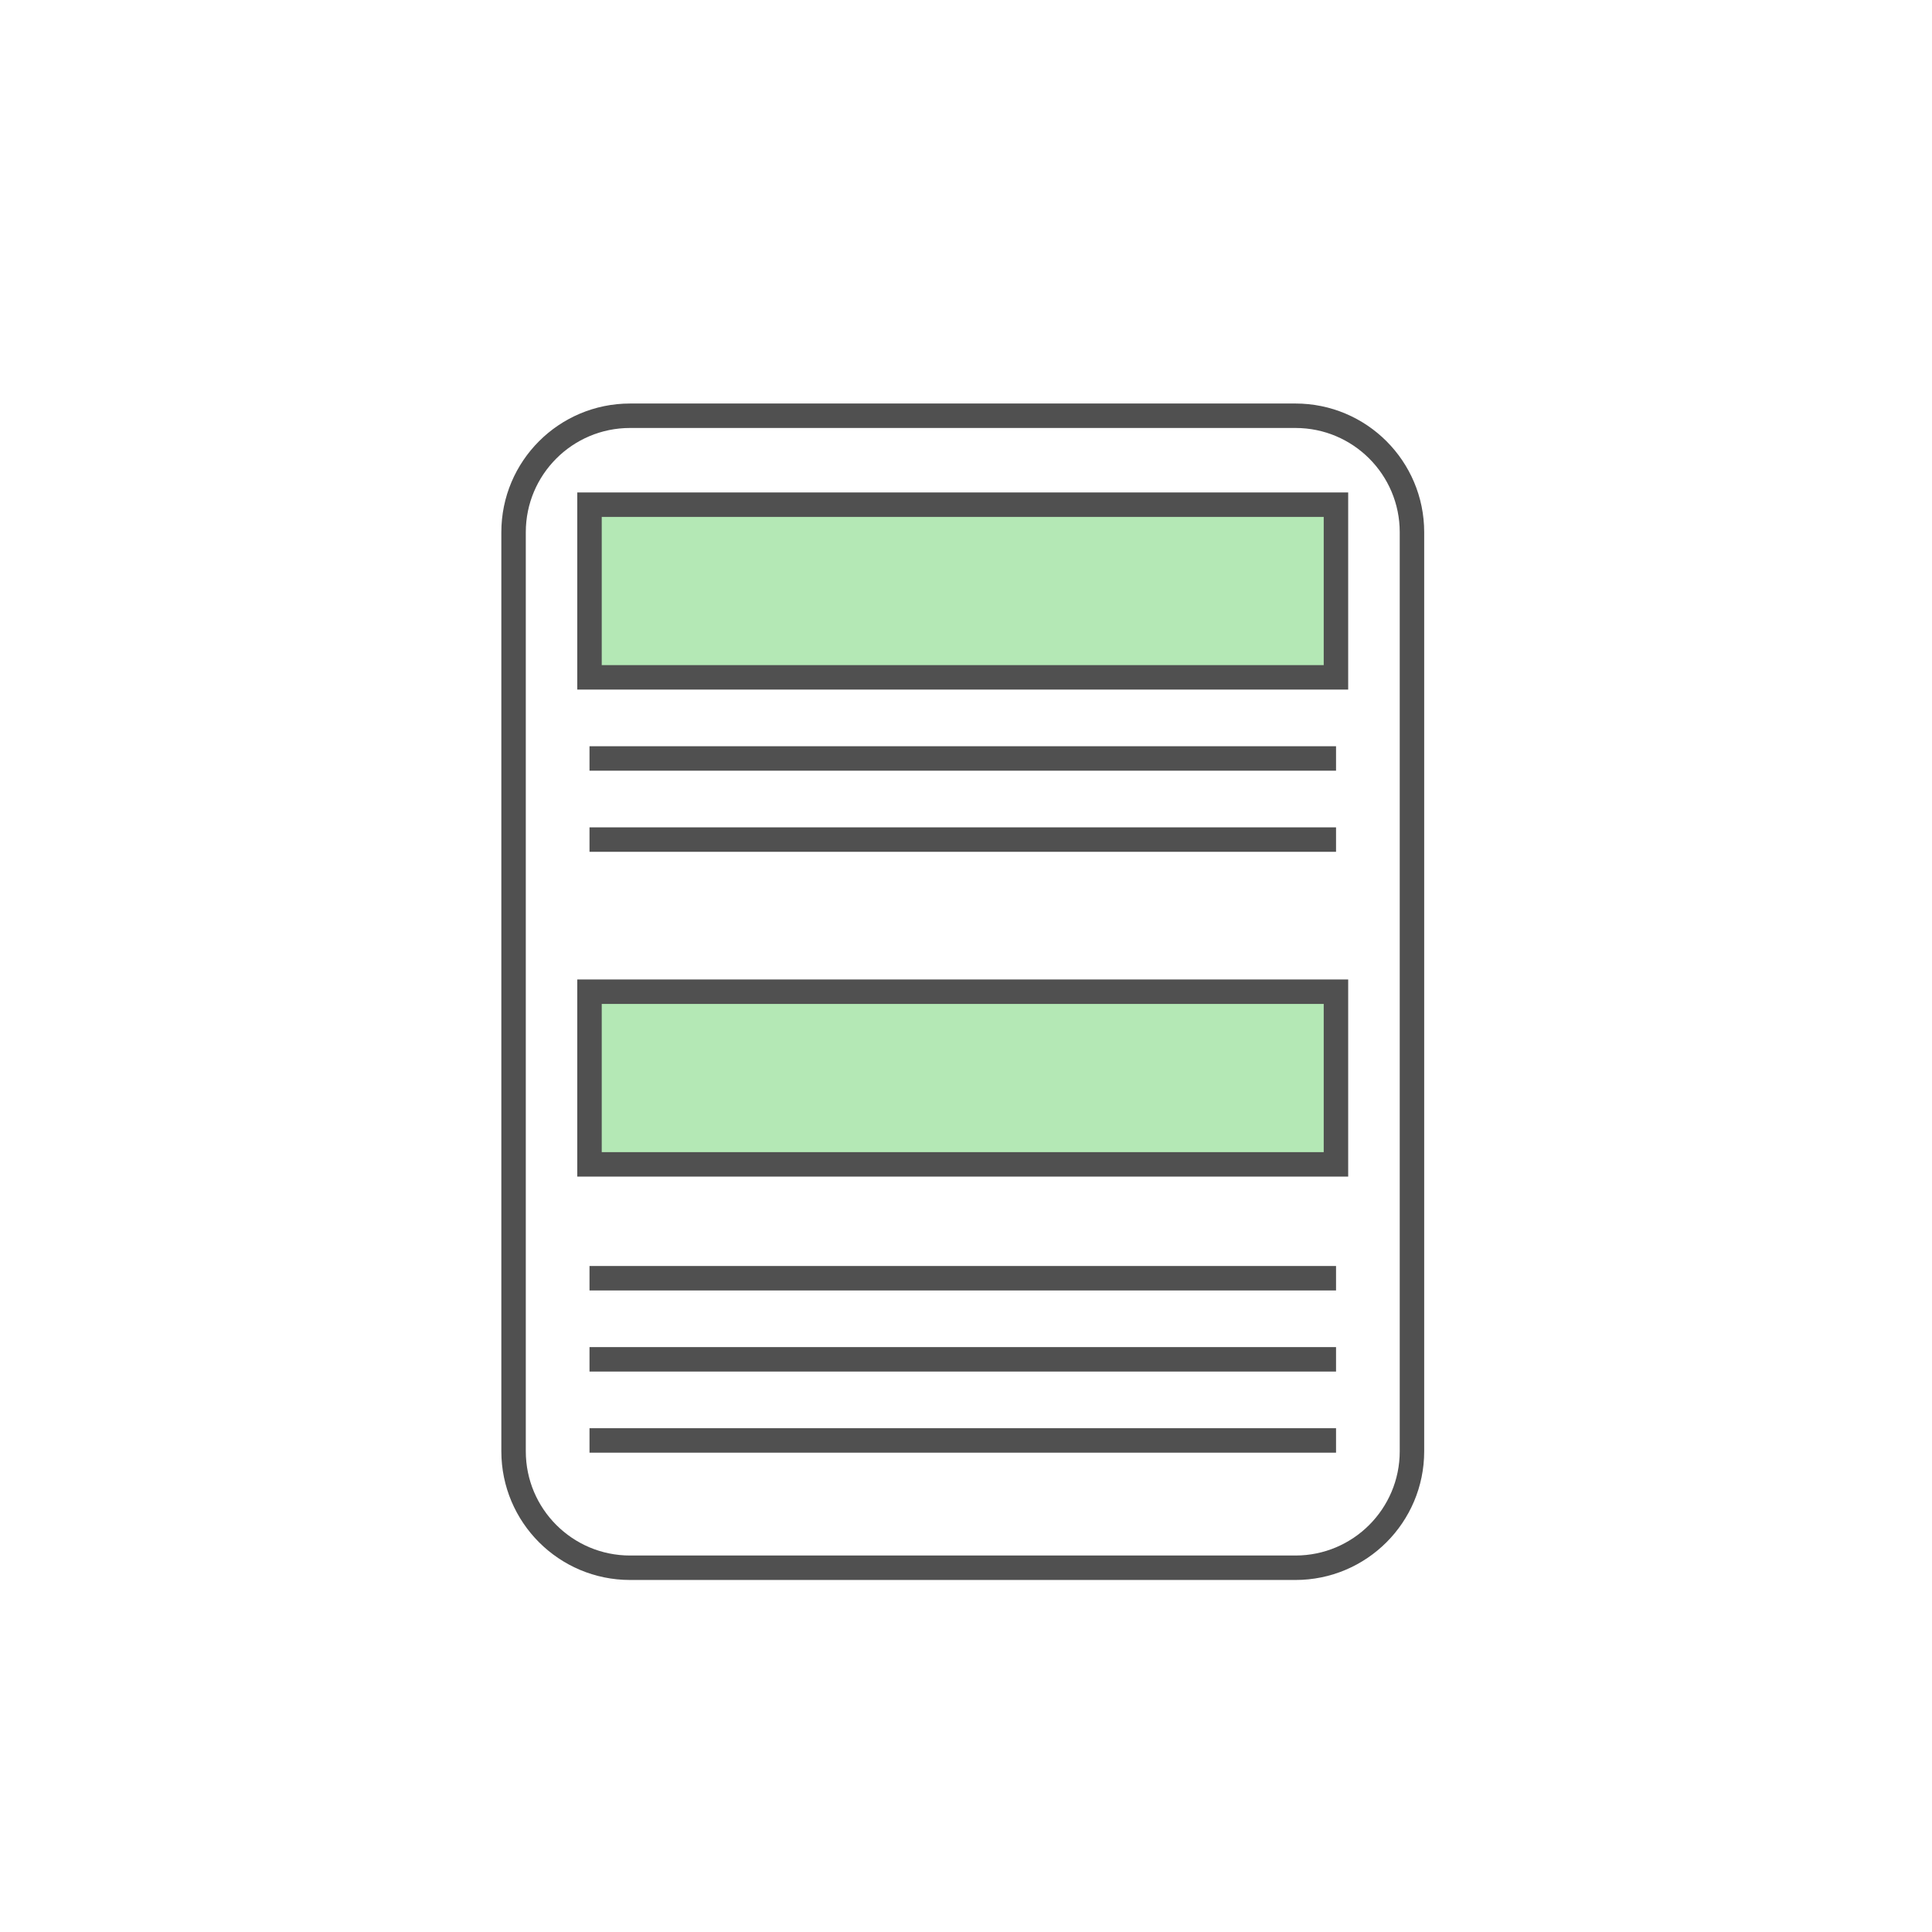 <svg width="158" height="158" viewBox="0 0 158 158" fill="none" xmlns="http://www.w3.org/2000/svg">
<g filter="url(#filter0_d_140_1163)">
<circle cx="79" cy="79" r="75" fill="white"/>
</g>
<path d="M109.262 62.028H48.21" stroke="#505050" stroke-width="2" stroke-miterlimit="10"/>
<path d="M109.262 68.661H48.21" stroke="#505050" stroke-width="2" stroke-miterlimit="10"/>
<path d="M109.262 104.534H48.21" stroke="#505050" stroke-width="2" stroke-miterlimit="10"/>
<path d="M109.262 111.167H48.21" stroke="#505050" stroke-width="2" stroke-miterlimit="10"/>
<path d="M109.262 117.8H48.21" stroke="#505050" stroke-width="2" stroke-miterlimit="10"/>
<path d="M105.945 34H51.526C46.265 34 42 38.265 42 43.526V118.685C42 123.946 46.265 128.211 51.526 128.211H105.945C111.206 128.211 115.471 123.946 115.471 118.685V43.526C115.471 38.265 111.206 34 105.945 34Z" stroke="#505050" stroke-width="2" stroke-miterlimit="10"/>
<path d="M109.255 41.273H48.21V55.394H109.255V41.273Z" fill="#B4E8B5" stroke="#505050" stroke-width="2" stroke-miterlimit="10"/>
<path d="M109.255 81.102H48.21V95.223H109.255V81.102Z" fill="#B4E8B5" stroke="#505050" stroke-width="2" stroke-miterlimit="10"/>
<defs>
<filter id="filter0_d_140_1163" x="0" y="0" width="158" height="158" filterUnits="userSpaceOnUse" color-interpolation-filters="sRGB">
<feFlood flood-opacity="0" result="BackgroundImageFix"/>
<feColorMatrix in="SourceAlpha" type="matrix" values="0 0 0 0 0 0 0 0 0 0 0 0 0 0 0 0 0 0 127 0" result="hardAlpha"/>
<feOffset/>
<feGaussianBlur stdDeviation="2"/>
<feComposite in2="hardAlpha" operator="out"/>
<feColorMatrix type="matrix" values="0 0 0 0 0 0 0 0 0 0 0 0 0 0 0 0 0 0 0.15 0"/>
<feBlend mode="normal" in2="BackgroundImageFix" result="effect1_dropShadow_140_1163"/>
<feBlend mode="normal" in="SourceGraphic" in2="effect1_dropShadow_140_1163" result="shape"/>
</filter>
</defs>
</svg>
